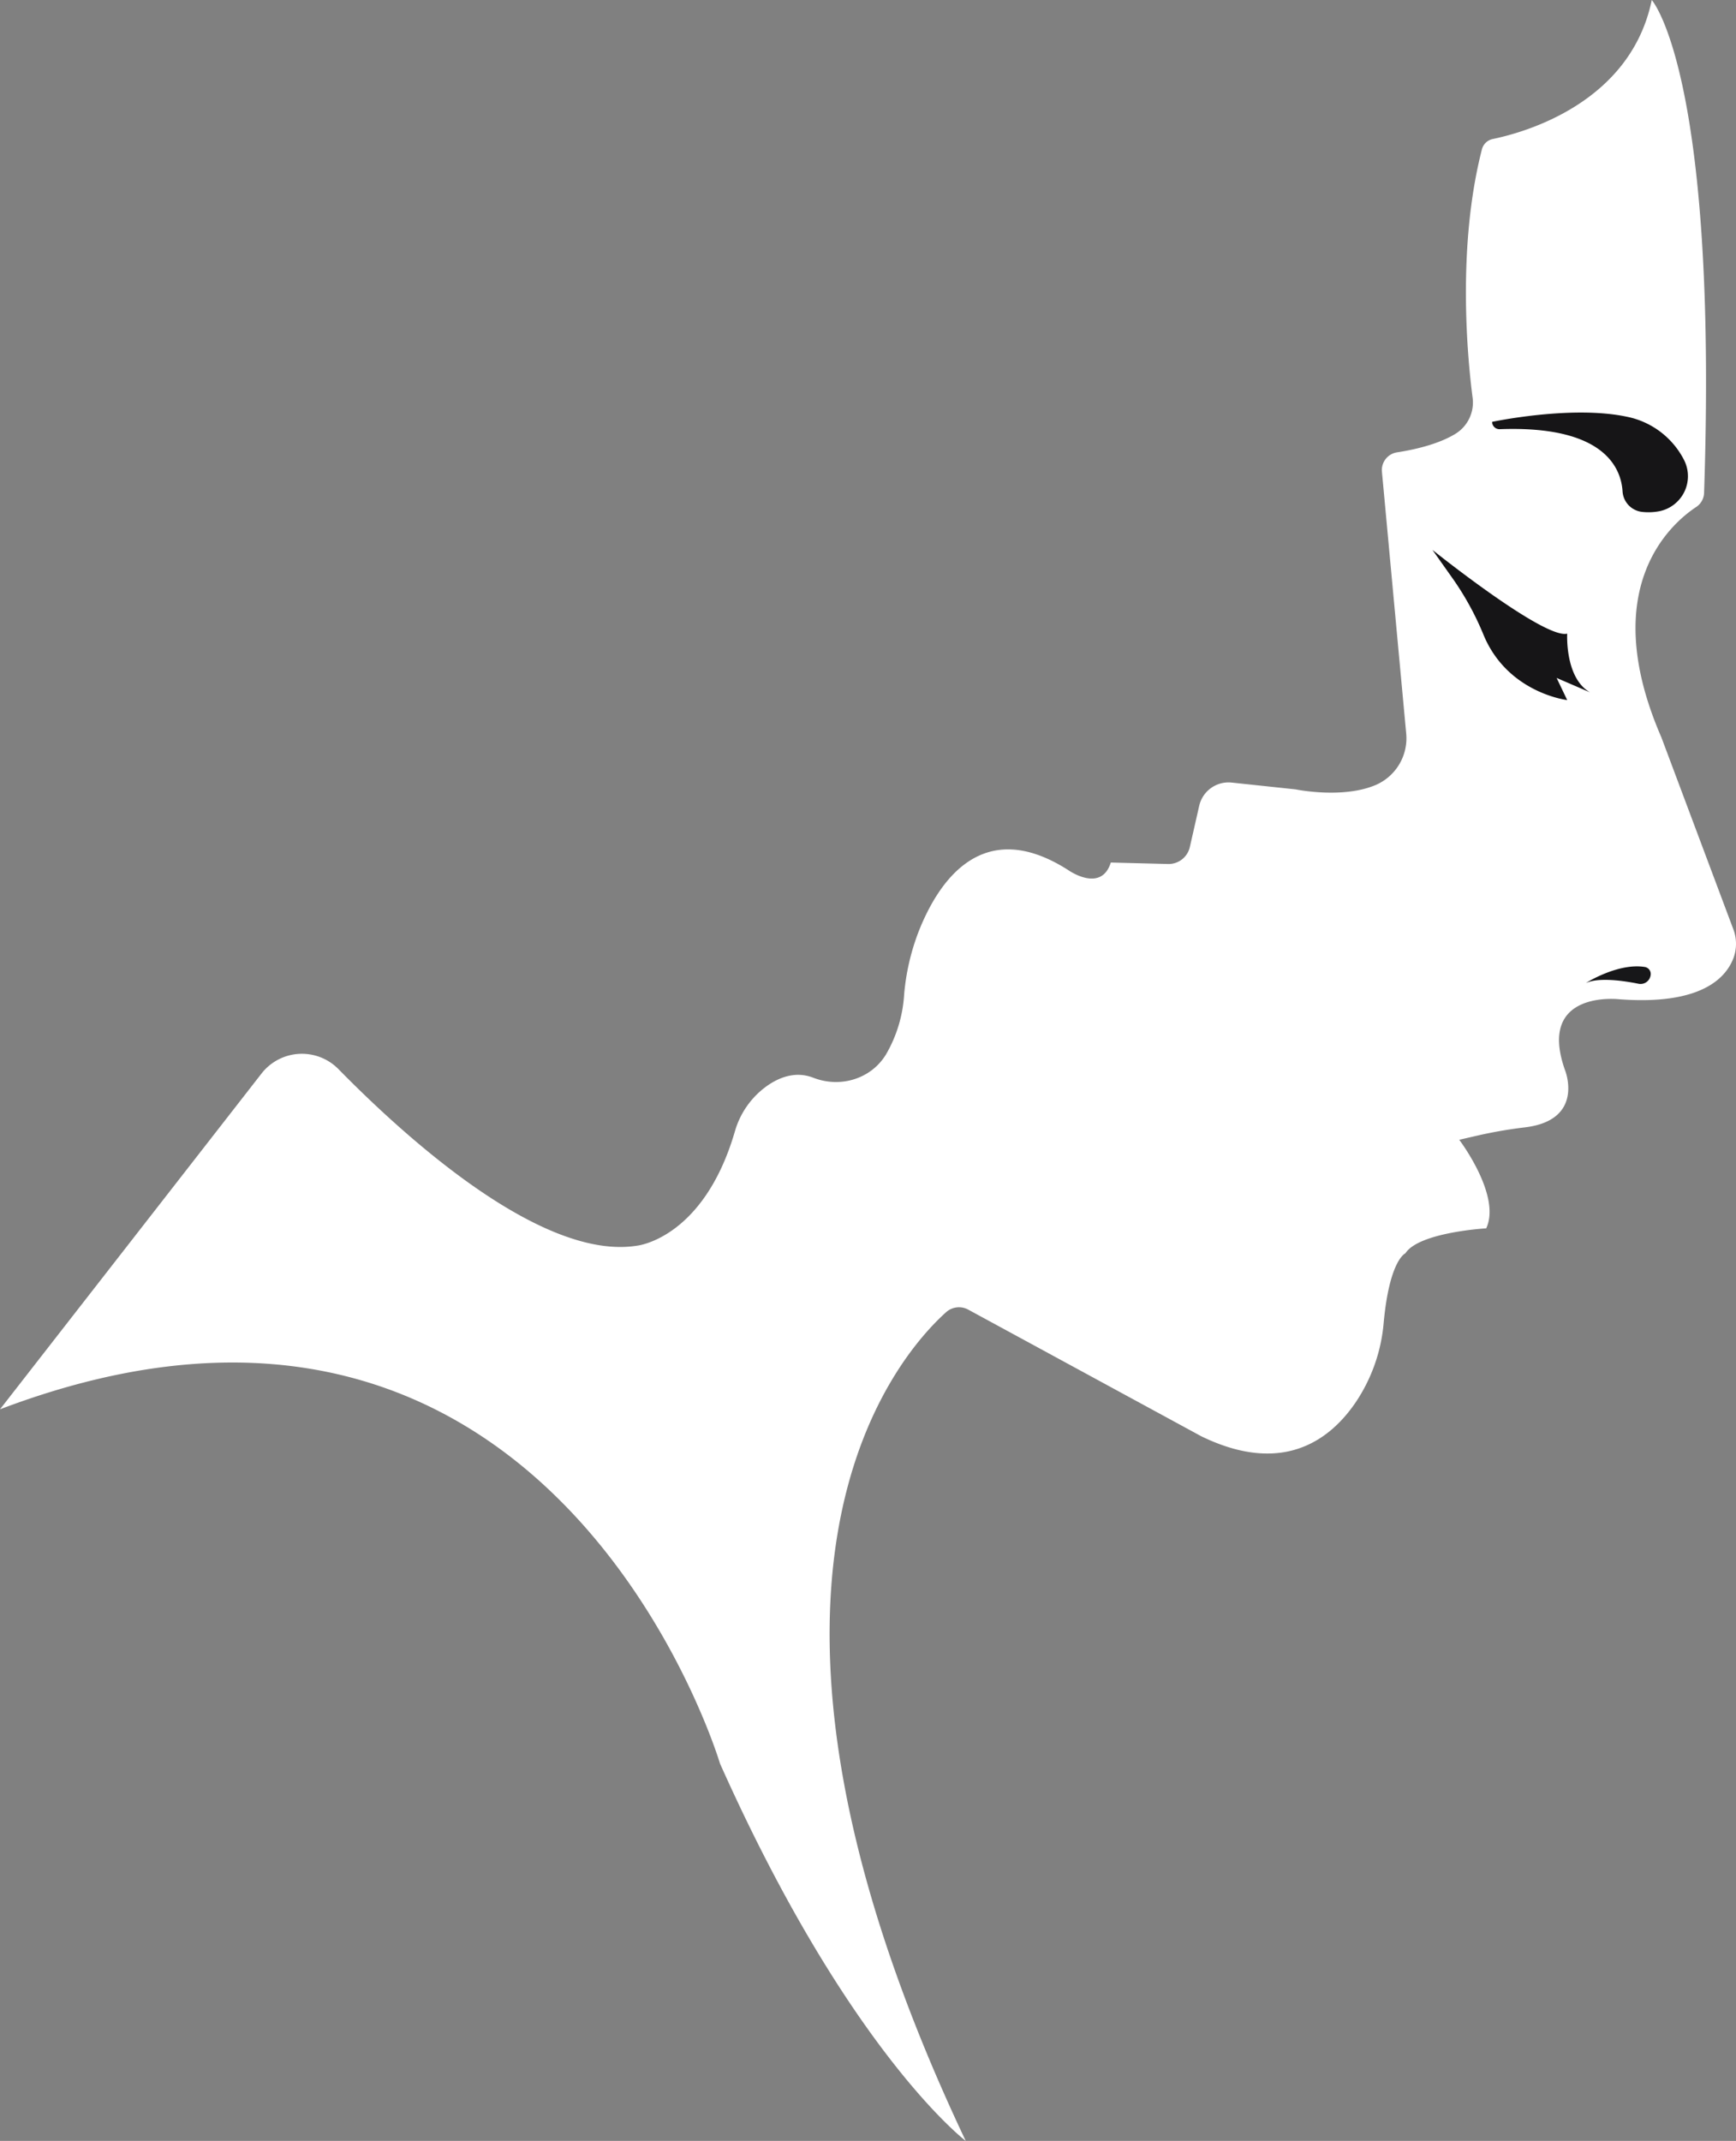 <svg xmlns="http://www.w3.org/2000/svg" xmlns:xlink="http://www.w3.org/1999/xlink" width="617.51" height="761.485" viewBox="0 0 617.51 761.485">
  <rect x="0" y="0" width="617.51" height="761.485" fill="#808080" stroke="none"/>
  <defs>
    <clipPath id="clip-path">
      <rect id="Rectangle_13012" data-name="Rectangle 13012" width="617.51" height="761.485" fill="none"/>
    </clipPath>
  </defs>
  <g id="Group_13154" data-name="Group 13154" transform="translate(0 0.005)">
    <g id="Group_13153" data-name="Group 13153" transform="translate(0 -0.005)" clip-path="url(#clip-path)">
      <path id="Path_9110" data-name="Path 9110" d="M343.52,761.48s-41.528-31.5-87.41-134.219c0,0-59.576-200.643-256.111-126L93.02,381.834a18.215,18.215,0,0,1,27.373-1.572c23.786,24.247,72.313,68.284,106.272,62.79,0,0,23.612-2.485,34.73-40.6a29.97,29.97,0,0,1,11.66-16.375c4.509-3.1,10.179-5.109,16.273-2.742,9.582,3.721,20.543.448,25.859-8.35a48.09,48.09,0,0,0,6.4-20.98,81.112,81.112,0,0,1,5.289-22.957c7.114-17.863,22.783-41.034,53.179-21.526,0,0,11.642,8.217,15.066-2.739l20.351.522a7.758,7.758,0,0,0,7.764-6.036l3.333-14.665a10.69,10.69,0,0,1,11.555-8.261l22.736,2.419s16.844,3.5,28.664-1.636A18.1,18.1,0,0,0,500.19,260.8l-8.624-93.017a6.372,6.372,0,0,1,5.36-6.892c5.8-.892,14.639-2.8,20.851-6.638a13.052,13.052,0,0,0,6.04-12.794c-1.794-13.816-5.646-53.4,3.31-88.339a5.037,5.037,0,0,1,3.862-3.683C542.03,47.17,579.961,36.764,587.548,0c0,0,23.608,26.306,18.608,175.314a6.238,6.238,0,0,1-2.793,5c-8.875,5.861-35.508,28.79-12.391,81.96l25.573,68.194a14.639,14.639,0,0,1,.06,10.289c-2.711,7.195-11.69,16.846-40.7,14.648,0,0-29.446-3.424-19.174,25.337,0,0,7.031,17.577-14.135,20.214a164.34,164.34,0,0,0-16.659,2.853l-6.87,1.585s15.065,19.859,9.587,31.5c0,0-23.968,1.37-28.761,8.9,0,0-5.654,2.261-7.714,24.762a59.8,59.8,0,0,1-9.978,28.263c-9.174,13.46-26.039,26.068-54.9,12.03L344.4,465.8a6.857,6.857,0,0,0-7.855.911c-17.716,15.922-87.5,95.357,6.977,294.768" transform="translate(0 0.005)" fill="#fff"/>
      <path id="Path_9111" data-name="Path 9111" d="M1720.5,1054.22s11.421-7.252,20.962-5.7a2.507,2.507,0,0,1,2.1,2.608,3.627,3.627,0,0,1-4.343,3.364c-5.2-1.057-14.048-2.365-18.719-.268" transform="translate(-1156.387 -704.585)" fill="#171719"/>
      <path id="Path_9112" data-name="Path 9112" d="M1665.183,475.6c-.536-8.4-6.6-23.518-43.676-22.126a2.617,2.617,0,0,1-2.723-2.61s28.122-6,47.9-1.831A29.316,29.316,0,0,1,1687,464.322q.071.143.142.286a12.709,12.709,0,0,1-8.8,18.026,20.363,20.363,0,0,1-6.178.259,7.839,7.839,0,0,1-6.983-7.29" transform="translate(-1088.023 -300.816)" fill="#161517"/>
      <path id="Path_9113" data-name="Path 9113" d="M1554.039,596.53s39.718,31.843,47.935,29.788c0,0-.881,15.75,8.12,20.886l-11.886-5.136,3.766,7.875s-21.355-2.5-29.87-23.463A102.056,102.056,0,0,0,1560.74,606Z" transform="translate(-1044.506 -400.94)" fill="#161517"/>
    </g>
  </g>
</svg>

